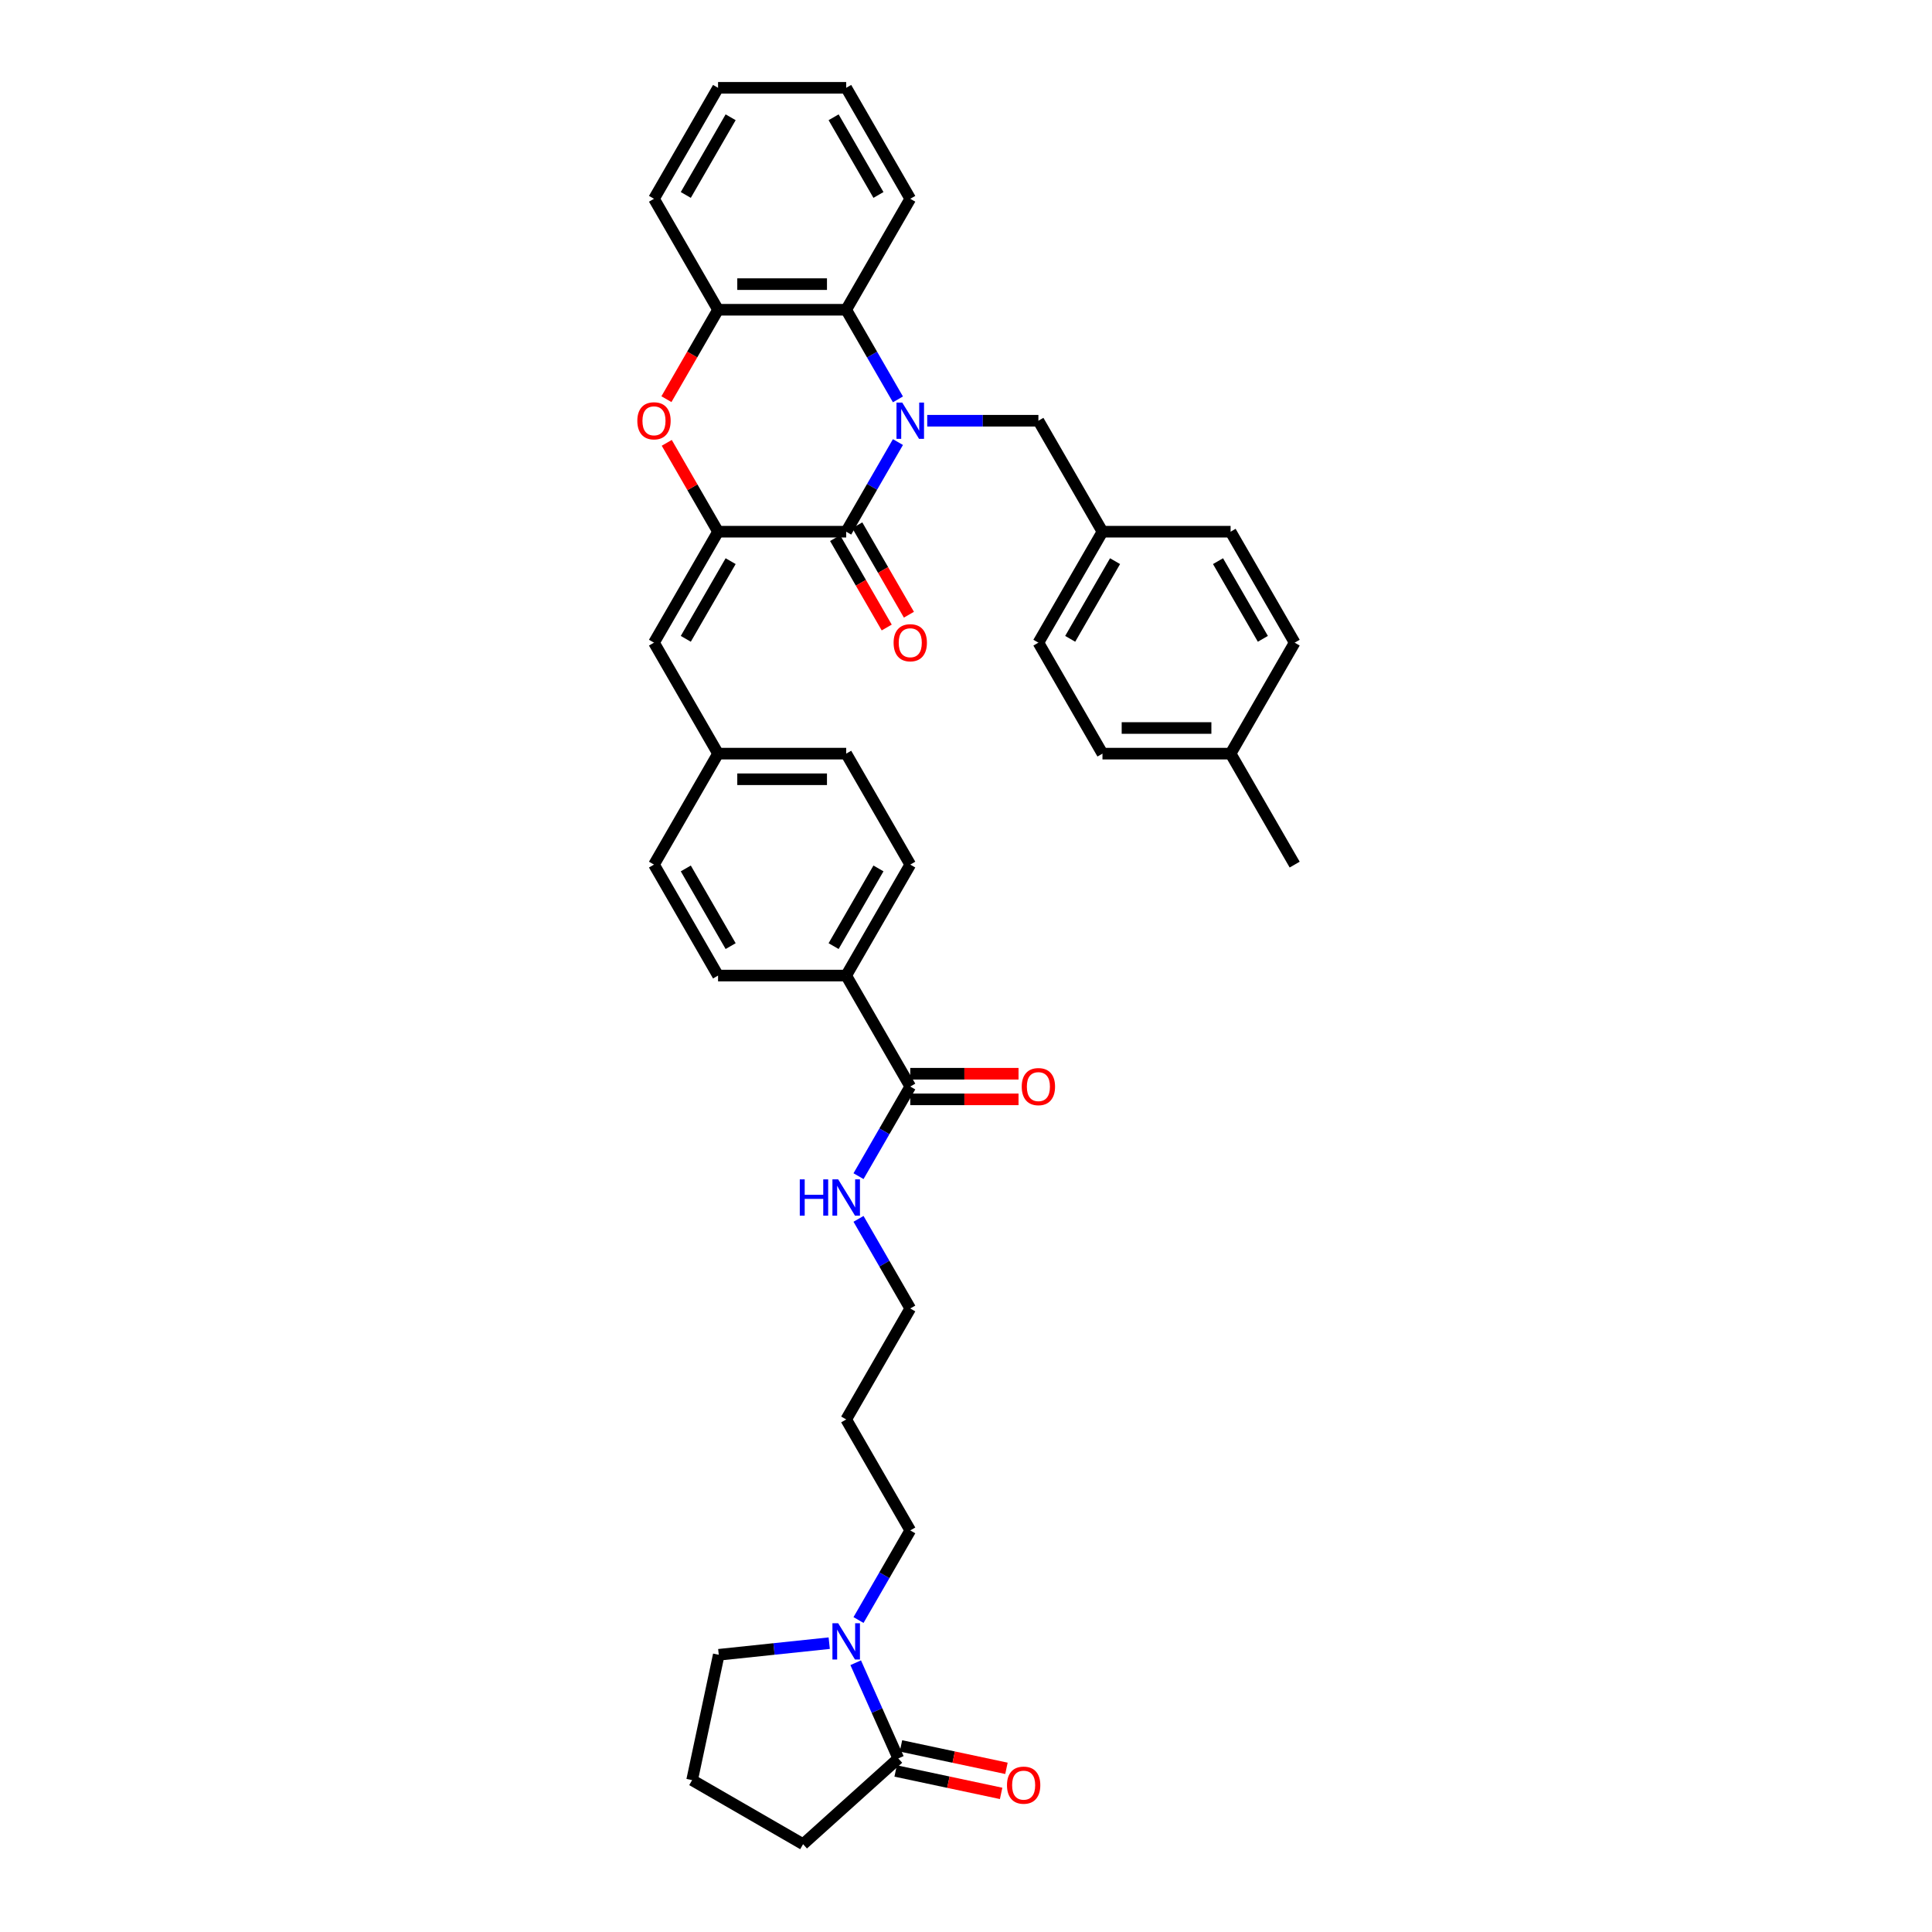 <?xml version='1.0' encoding='iso-8859-1'?>
<svg version='1.1' baseProfile='full'
              xmlns='http://www.w3.org/2000/svg'
                      xmlns:rdkit='http://www.rdkit.org/xml'
                      xmlns:xlink='http://www.w3.org/1999/xlink'
                  xml:space='preserve'
width='1000px' height='1000px' viewBox='0 0 1000 1000'>
<!-- END OF HEADER -->
<rect style='opacity:1.0;fill:#FFFFFF;stroke:none' width='1000' height='1000' x='0' y='0'> </rect>
<path class='bond-0' d='M 464.77,228.816 L 451.379,252.01' style='fill:none;fill-rule:evenodd;stroke:#0000FF;stroke-width:6px;stroke-linecap:butt;stroke-linejoin:miter;stroke-opacity:1' />
<path class='bond-0' d='M 451.379,252.01 L 437.988,275.204' style='fill:none;fill-rule:evenodd;stroke:#000000;stroke-width:6px;stroke-linecap:butt;stroke-linejoin:miter;stroke-opacity:1' />
<path class='bond-3' d='M 464.77,206.717 L 451.379,183.523' style='fill:none;fill-rule:evenodd;stroke:#0000FF;stroke-width:6px;stroke-linecap:butt;stroke-linejoin:miter;stroke-opacity:1' />
<path class='bond-3' d='M 451.379,183.523 L 437.988,160.329' style='fill:none;fill-rule:evenodd;stroke:#000000;stroke-width:6px;stroke-linecap:butt;stroke-linejoin:miter;stroke-opacity:1' />
<path class='bond-9' d='M 479.931,217.767 L 508.702,217.767' style='fill:none;fill-rule:evenodd;stroke:#0000FF;stroke-width:6px;stroke-linecap:butt;stroke-linejoin:miter;stroke-opacity:1' />
<path class='bond-9' d='M 508.702,217.767 L 537.472,217.767' style='fill:none;fill-rule:evenodd;stroke:#000000;stroke-width:6px;stroke-linecap:butt;stroke-linejoin:miter;stroke-opacity:1' />
<path class='bond-1' d='M 437.988,275.204 L 371.665,275.204' style='fill:none;fill-rule:evenodd;stroke:#000000;stroke-width:6px;stroke-linecap:butt;stroke-linejoin:miter;stroke-opacity:1' />
<path class='bond-10' d='M 432.244,278.52 L 445.605,301.661' style='fill:none;fill-rule:evenodd;stroke:#000000;stroke-width:6px;stroke-linecap:butt;stroke-linejoin:miter;stroke-opacity:1' />
<path class='bond-10' d='M 445.605,301.661 L 458.965,324.802' style='fill:none;fill-rule:evenodd;stroke:#FF0000;stroke-width:6px;stroke-linecap:butt;stroke-linejoin:miter;stroke-opacity:1' />
<path class='bond-10' d='M 443.732,271.888 L 457.092,295.029' style='fill:none;fill-rule:evenodd;stroke:#000000;stroke-width:6px;stroke-linecap:butt;stroke-linejoin:miter;stroke-opacity:1' />
<path class='bond-10' d='M 457.092,295.029 L 470.453,318.17' style='fill:none;fill-rule:evenodd;stroke:#FF0000;stroke-width:6px;stroke-linecap:butt;stroke-linejoin:miter;stroke-opacity:1' />
<path class='bond-5' d='M 371.665,275.204 L 338.504,332.641' style='fill:none;fill-rule:evenodd;stroke:#000000;stroke-width:6px;stroke-linecap:butt;stroke-linejoin:miter;stroke-opacity:1' />
<path class='bond-5' d='M 378.178,290.452 L 354.965,330.658' style='fill:none;fill-rule:evenodd;stroke:#000000;stroke-width:6px;stroke-linecap:butt;stroke-linejoin:miter;stroke-opacity:1' />
<path class='bond-37' d='M 371.665,275.204 L 358.389,252.209' style='fill:none;fill-rule:evenodd;stroke:#000000;stroke-width:6px;stroke-linecap:butt;stroke-linejoin:miter;stroke-opacity:1' />
<path class='bond-37' d='M 358.389,252.209 L 345.113,229.214' style='fill:none;fill-rule:evenodd;stroke:#FF0000;stroke-width:6px;stroke-linecap:butt;stroke-linejoin:miter;stroke-opacity:1' />
<path class='bond-2' d='M 344.944,206.611 L 358.305,183.47' style='fill:none;fill-rule:evenodd;stroke:#FF0000;stroke-width:6px;stroke-linecap:butt;stroke-linejoin:miter;stroke-opacity:1' />
<path class='bond-2' d='M 358.305,183.47 L 371.665,160.329' style='fill:none;fill-rule:evenodd;stroke:#000000;stroke-width:6px;stroke-linecap:butt;stroke-linejoin:miter;stroke-opacity:1' />
<path class='bond-4' d='M 437.988,160.329 L 371.665,160.329' style='fill:none;fill-rule:evenodd;stroke:#000000;stroke-width:6px;stroke-linecap:butt;stroke-linejoin:miter;stroke-opacity:1' />
<path class='bond-4' d='M 428.04,147.065 L 381.614,147.065' style='fill:none;fill-rule:evenodd;stroke:#000000;stroke-width:6px;stroke-linecap:butt;stroke-linejoin:miter;stroke-opacity:1' />
<path class='bond-30' d='M 437.988,160.329 L 471.15,102.892' style='fill:none;fill-rule:evenodd;stroke:#000000;stroke-width:6px;stroke-linecap:butt;stroke-linejoin:miter;stroke-opacity:1' />
<path class='bond-31' d='M 371.665,160.329 L 338.504,102.892' style='fill:none;fill-rule:evenodd;stroke:#000000;stroke-width:6px;stroke-linecap:butt;stroke-linejoin:miter;stroke-opacity:1' />
<path class='bond-14' d='M 338.504,332.641 L 371.665,390.079' style='fill:none;fill-rule:evenodd;stroke:#000000;stroke-width:6px;stroke-linecap:butt;stroke-linejoin:miter;stroke-opacity:1' />
<path class='bond-6' d='M 444.367,838.528 L 457.758,815.334' style='fill:none;fill-rule:evenodd;stroke:#0000FF;stroke-width:6px;stroke-linecap:butt;stroke-linejoin:miter;stroke-opacity:1' />
<path class='bond-6' d='M 457.758,815.334 L 471.15,792.14' style='fill:none;fill-rule:evenodd;stroke:#000000;stroke-width:6px;stroke-linecap:butt;stroke-linejoin:miter;stroke-opacity:1' />
<path class='bond-7' d='M 442.908,860.627 L 453.936,885.397' style='fill:none;fill-rule:evenodd;stroke:#0000FF;stroke-width:6px;stroke-linecap:butt;stroke-linejoin:miter;stroke-opacity:1' />
<path class='bond-7' d='M 453.936,885.397 L 464.964,910.167' style='fill:none;fill-rule:evenodd;stroke:#000000;stroke-width:6px;stroke-linecap:butt;stroke-linejoin:miter;stroke-opacity:1' />
<path class='bond-23' d='M 429.207,850.501 L 400.618,853.505' style='fill:none;fill-rule:evenodd;stroke:#0000FF;stroke-width:6px;stroke-linecap:butt;stroke-linejoin:miter;stroke-opacity:1' />
<path class='bond-23' d='M 400.618,853.505 L 372.028,856.51' style='fill:none;fill-rule:evenodd;stroke:#000000;stroke-width:6px;stroke-linecap:butt;stroke-linejoin:miter;stroke-opacity:1' />
<path class='bond-12' d='M 463.585,916.654 L 490.882,922.456' style='fill:none;fill-rule:evenodd;stroke:#000000;stroke-width:6px;stroke-linecap:butt;stroke-linejoin:miter;stroke-opacity:1' />
<path class='bond-12' d='M 490.882,922.456 L 518.179,928.258' style='fill:none;fill-rule:evenodd;stroke:#FF0000;stroke-width:6px;stroke-linecap:butt;stroke-linejoin:miter;stroke-opacity:1' />
<path class='bond-12' d='M 466.343,903.679 L 493.64,909.481' style='fill:none;fill-rule:evenodd;stroke:#000000;stroke-width:6px;stroke-linecap:butt;stroke-linejoin:miter;stroke-opacity:1' />
<path class='bond-12' d='M 493.64,909.481 L 520.937,915.284' style='fill:none;fill-rule:evenodd;stroke:#FF0000;stroke-width:6px;stroke-linecap:butt;stroke-linejoin:miter;stroke-opacity:1' />
<path class='bond-28' d='M 464.964,910.167 L 415.676,954.545' style='fill:none;fill-rule:evenodd;stroke:#000000;stroke-width:6px;stroke-linecap:butt;stroke-linejoin:miter;stroke-opacity:1' />
<path class='bond-8' d='M 471.15,562.391 L 437.988,504.953' style='fill:none;fill-rule:evenodd;stroke:#000000;stroke-width:6px;stroke-linecap:butt;stroke-linejoin:miter;stroke-opacity:1' />
<path class='bond-13' d='M 471.15,569.023 L 499.171,569.023' style='fill:none;fill-rule:evenodd;stroke:#000000;stroke-width:6px;stroke-linecap:butt;stroke-linejoin:miter;stroke-opacity:1' />
<path class='bond-13' d='M 499.171,569.023 L 527.192,569.023' style='fill:none;fill-rule:evenodd;stroke:#FF0000;stroke-width:6px;stroke-linecap:butt;stroke-linejoin:miter;stroke-opacity:1' />
<path class='bond-13' d='M 471.15,555.759 L 499.171,555.759' style='fill:none;fill-rule:evenodd;stroke:#000000;stroke-width:6px;stroke-linecap:butt;stroke-linejoin:miter;stroke-opacity:1' />
<path class='bond-13' d='M 499.171,555.759 L 527.192,555.759' style='fill:none;fill-rule:evenodd;stroke:#FF0000;stroke-width:6px;stroke-linecap:butt;stroke-linejoin:miter;stroke-opacity:1' />
<path class='bond-15' d='M 471.15,562.391 L 457.758,585.585' style='fill:none;fill-rule:evenodd;stroke:#000000;stroke-width:6px;stroke-linecap:butt;stroke-linejoin:miter;stroke-opacity:1' />
<path class='bond-15' d='M 457.758,585.585 L 444.367,608.779' style='fill:none;fill-rule:evenodd;stroke:#0000FF;stroke-width:6px;stroke-linecap:butt;stroke-linejoin:miter;stroke-opacity:1' />
<path class='bond-18' d='M 537.472,217.767 L 570.634,275.204' style='fill:none;fill-rule:evenodd;stroke:#000000;stroke-width:6px;stroke-linecap:butt;stroke-linejoin:miter;stroke-opacity:1' />
<path class='bond-11' d='M 437.988,504.953 L 471.15,447.516' style='fill:none;fill-rule:evenodd;stroke:#000000;stroke-width:6px;stroke-linecap:butt;stroke-linejoin:miter;stroke-opacity:1' />
<path class='bond-11' d='M 431.475,489.706 L 454.688,449.499' style='fill:none;fill-rule:evenodd;stroke:#000000;stroke-width:6px;stroke-linecap:butt;stroke-linejoin:miter;stroke-opacity:1' />
<path class='bond-40' d='M 437.988,504.953 L 371.665,504.953' style='fill:none;fill-rule:evenodd;stroke:#000000;stroke-width:6px;stroke-linecap:butt;stroke-linejoin:miter;stroke-opacity:1' />
<path class='bond-19' d='M 371.665,390.079 L 338.504,447.516' style='fill:none;fill-rule:evenodd;stroke:#000000;stroke-width:6px;stroke-linecap:butt;stroke-linejoin:miter;stroke-opacity:1' />
<path class='bond-20' d='M 371.665,390.079 L 437.988,390.079' style='fill:none;fill-rule:evenodd;stroke:#000000;stroke-width:6px;stroke-linecap:butt;stroke-linejoin:miter;stroke-opacity:1' />
<path class='bond-20' d='M 381.614,403.343 L 428.04,403.343' style='fill:none;fill-rule:evenodd;stroke:#000000;stroke-width:6px;stroke-linecap:butt;stroke-linejoin:miter;stroke-opacity:1' />
<path class='bond-33' d='M 444.367,630.878 L 457.758,654.072' style='fill:none;fill-rule:evenodd;stroke:#0000FF;stroke-width:6px;stroke-linecap:butt;stroke-linejoin:miter;stroke-opacity:1' />
<path class='bond-33' d='M 457.758,654.072 L 471.15,677.266' style='fill:none;fill-rule:evenodd;stroke:#000000;stroke-width:6px;stroke-linecap:butt;stroke-linejoin:miter;stroke-opacity:1' />
<path class='bond-16' d='M 471.15,447.516 L 437.988,390.079' style='fill:none;fill-rule:evenodd;stroke:#000000;stroke-width:6px;stroke-linecap:butt;stroke-linejoin:miter;stroke-opacity:1' />
<path class='bond-17' d='M 371.665,504.953 L 338.504,447.516' style='fill:none;fill-rule:evenodd;stroke:#000000;stroke-width:6px;stroke-linecap:butt;stroke-linejoin:miter;stroke-opacity:1' />
<path class='bond-17' d='M 378.178,489.706 L 354.965,449.499' style='fill:none;fill-rule:evenodd;stroke:#000000;stroke-width:6px;stroke-linecap:butt;stroke-linejoin:miter;stroke-opacity:1' />
<path class='bond-24' d='M 570.634,275.204 L 636.957,275.204' style='fill:none;fill-rule:evenodd;stroke:#000000;stroke-width:6px;stroke-linecap:butt;stroke-linejoin:miter;stroke-opacity:1' />
<path class='bond-25' d='M 570.634,275.204 L 537.472,332.641' style='fill:none;fill-rule:evenodd;stroke:#000000;stroke-width:6px;stroke-linecap:butt;stroke-linejoin:miter;stroke-opacity:1' />
<path class='bond-25' d='M 577.147,290.452 L 553.934,330.658' style='fill:none;fill-rule:evenodd;stroke:#000000;stroke-width:6px;stroke-linecap:butt;stroke-linejoin:miter;stroke-opacity:1' />
<path class='bond-21' d='M 471.15,792.14 L 437.988,734.703' style='fill:none;fill-rule:evenodd;stroke:#000000;stroke-width:6px;stroke-linecap:butt;stroke-linejoin:miter;stroke-opacity:1' />
<path class='bond-22' d='M 636.957,390.079 L 570.634,390.079' style='fill:none;fill-rule:evenodd;stroke:#000000;stroke-width:6px;stroke-linecap:butt;stroke-linejoin:miter;stroke-opacity:1' />
<path class='bond-22' d='M 627.008,376.814 L 580.582,376.814' style='fill:none;fill-rule:evenodd;stroke:#000000;stroke-width:6px;stroke-linecap:butt;stroke-linejoin:miter;stroke-opacity:1' />
<path class='bond-34' d='M 636.957,390.079 L 670.118,447.516' style='fill:none;fill-rule:evenodd;stroke:#000000;stroke-width:6px;stroke-linecap:butt;stroke-linejoin:miter;stroke-opacity:1' />
<path class='bond-38' d='M 636.957,390.079 L 670.118,332.641' style='fill:none;fill-rule:evenodd;stroke:#000000;stroke-width:6px;stroke-linecap:butt;stroke-linejoin:miter;stroke-opacity:1' />
<path class='bond-32' d='M 372.028,856.51 L 358.239,921.384' style='fill:none;fill-rule:evenodd;stroke:#000000;stroke-width:6px;stroke-linecap:butt;stroke-linejoin:miter;stroke-opacity:1' />
<path class='bond-27' d='M 636.957,275.204 L 670.118,332.641' style='fill:none;fill-rule:evenodd;stroke:#000000;stroke-width:6px;stroke-linecap:butt;stroke-linejoin:miter;stroke-opacity:1' />
<path class='bond-27' d='M 630.444,290.452 L 653.657,330.658' style='fill:none;fill-rule:evenodd;stroke:#000000;stroke-width:6px;stroke-linecap:butt;stroke-linejoin:miter;stroke-opacity:1' />
<path class='bond-26' d='M 537.472,332.641 L 570.634,390.079' style='fill:none;fill-rule:evenodd;stroke:#000000;stroke-width:6px;stroke-linecap:butt;stroke-linejoin:miter;stroke-opacity:1' />
<path class='bond-41' d='M 415.676,954.545 L 358.239,921.384' style='fill:none;fill-rule:evenodd;stroke:#000000;stroke-width:6px;stroke-linecap:butt;stroke-linejoin:miter;stroke-opacity:1' />
<path class='bond-29' d='M 437.988,734.703 L 471.15,677.266' style='fill:none;fill-rule:evenodd;stroke:#000000;stroke-width:6px;stroke-linecap:butt;stroke-linejoin:miter;stroke-opacity:1' />
<path class='bond-35' d='M 471.15,102.892 L 437.988,45.455' style='fill:none;fill-rule:evenodd;stroke:#000000;stroke-width:6px;stroke-linecap:butt;stroke-linejoin:miter;stroke-opacity:1' />
<path class='bond-35' d='M 454.688,100.909 L 431.475,60.702' style='fill:none;fill-rule:evenodd;stroke:#000000;stroke-width:6px;stroke-linecap:butt;stroke-linejoin:miter;stroke-opacity:1' />
<path class='bond-39' d='M 338.504,102.892 L 371.665,45.455' style='fill:none;fill-rule:evenodd;stroke:#000000;stroke-width:6px;stroke-linecap:butt;stroke-linejoin:miter;stroke-opacity:1' />
<path class='bond-39' d='M 354.965,100.909 L 378.178,60.702' style='fill:none;fill-rule:evenodd;stroke:#000000;stroke-width:6px;stroke-linecap:butt;stroke-linejoin:miter;stroke-opacity:1' />
<path class='bond-36' d='M 437.988,45.455 L 371.665,45.455' style='fill:none;fill-rule:evenodd;stroke:#000000;stroke-width:6px;stroke-linecap:butt;stroke-linejoin:miter;stroke-opacity:1' />
<path  class='atom-0' d='M 466.998 208.375
L 473.152 218.324
Q 473.763 219.305, 474.744 221.083
Q 475.726 222.86, 475.779 222.966
L 475.779 208.375
L 478.273 208.375
L 478.273 227.158
L 475.699 227.158
L 469.094 216.281
Q 468.324 215.008, 467.502 213.549
Q 466.706 212.089, 466.467 211.638
L 466.467 227.158
L 464.026 227.158
L 464.026 208.375
L 466.998 208.375
' fill='#0000FF'/>
<path  class='atom-3' d='M 329.882 217.82
Q 329.882 213.31, 332.11 210.789
Q 334.339 208.269, 338.504 208.269
Q 342.669 208.269, 344.897 210.789
Q 347.126 213.31, 347.126 217.82
Q 347.126 222.383, 344.871 224.983
Q 342.616 227.556, 338.504 227.556
Q 334.365 227.556, 332.11 224.983
Q 329.882 222.409, 329.882 217.82
M 338.504 225.434
Q 341.369 225.434, 342.907 223.523
Q 344.473 221.587, 344.473 217.82
Q 344.473 214.132, 342.907 212.275
Q 341.369 210.392, 338.504 210.392
Q 335.638 210.392, 334.073 212.249
Q 332.535 214.106, 332.535 217.82
Q 332.535 221.613, 334.073 223.523
Q 335.638 225.434, 338.504 225.434
' fill='#FF0000'/>
<path  class='atom-7' d='M 433.836 840.186
L 439.991 850.135
Q 440.601 851.116, 441.583 852.894
Q 442.564 854.671, 442.617 854.777
L 442.617 840.186
L 445.111 840.186
L 445.111 858.969
L 442.538 858.969
L 435.932 848.092
Q 435.163 846.819, 434.34 845.36
Q 433.544 843.9, 433.306 843.449
L 433.306 858.969
L 430.865 858.969
L 430.865 840.186
L 433.836 840.186
' fill='#0000FF'/>
<path  class='atom-11' d='M 462.528 332.694
Q 462.528 328.184, 464.756 325.664
Q 466.984 323.144, 471.15 323.144
Q 475.315 323.144, 477.543 325.664
Q 479.771 328.184, 479.771 332.694
Q 479.771 337.257, 477.517 339.857
Q 475.262 342.431, 471.15 342.431
Q 467.011 342.431, 464.756 339.857
Q 462.528 337.284, 462.528 332.694
M 471.15 340.308
Q 474.015 340.308, 475.553 338.398
Q 477.119 336.462, 477.119 332.694
Q 477.119 329.007, 475.553 327.15
Q 474.015 325.266, 471.15 325.266
Q 468.284 325.266, 466.719 327.123
Q 465.18 328.98, 465.18 332.694
Q 465.18 336.488, 466.719 338.398
Q 468.284 340.308, 471.15 340.308
' fill='#FF0000'/>
<path  class='atom-13' d='M 521.216 924.009
Q 521.216 919.499, 523.444 916.979
Q 525.673 914.459, 529.838 914.459
Q 534.003 914.459, 536.231 916.979
Q 538.46 919.499, 538.46 924.009
Q 538.46 928.572, 536.205 931.172
Q 533.95 933.745, 529.838 933.745
Q 525.699 933.745, 523.444 931.172
Q 521.216 928.599, 521.216 924.009
M 529.838 931.623
Q 532.703 931.623, 534.241 929.713
Q 535.807 927.776, 535.807 924.009
Q 535.807 920.322, 534.241 918.465
Q 532.703 916.581, 529.838 916.581
Q 526.972 916.581, 525.407 918.438
Q 523.869 920.295, 523.869 924.009
Q 523.869 927.803, 525.407 929.713
Q 526.972 931.623, 529.838 931.623
' fill='#FF0000'/>
<path  class='atom-14' d='M 528.85 562.444
Q 528.85 557.934, 531.079 555.414
Q 533.307 552.893, 537.472 552.893
Q 541.638 552.893, 543.866 555.414
Q 546.094 557.934, 546.094 562.444
Q 546.094 567.007, 543.839 569.607
Q 541.584 572.18, 537.472 572.18
Q 533.334 572.18, 531.079 569.607
Q 528.85 567.033, 528.85 562.444
M 537.472 570.058
Q 540.338 570.058, 541.876 568.148
Q 543.442 566.211, 543.442 562.444
Q 543.442 558.756, 541.876 556.899
Q 540.338 555.016, 537.472 555.016
Q 534.607 555.016, 533.042 556.873
Q 531.503 558.73, 531.503 562.444
Q 531.503 566.238, 533.042 568.148
Q 534.607 570.058, 537.472 570.058
' fill='#FF0000'/>
<path  class='atom-16' d='M 413.966 610.437
L 416.513 610.437
L 416.513 618.422
L 426.116 618.422
L 426.116 610.437
L 428.663 610.437
L 428.663 629.22
L 426.116 629.22
L 426.116 620.545
L 416.513 620.545
L 416.513 629.22
L 413.966 629.22
L 413.966 610.437
' fill='#0000FF'/>
<path  class='atom-16' d='M 433.836 610.437
L 439.991 620.385
Q 440.601 621.367, 441.583 623.144
Q 442.564 624.922, 442.617 625.028
L 442.617 610.437
L 445.111 610.437
L 445.111 629.22
L 442.538 629.22
L 435.932 618.343
Q 435.163 617.069, 434.34 615.61
Q 433.544 614.151, 433.306 613.7
L 433.306 629.22
L 430.865 629.22
L 430.865 610.437
L 433.836 610.437
' fill='#0000FF'/>
</svg>
